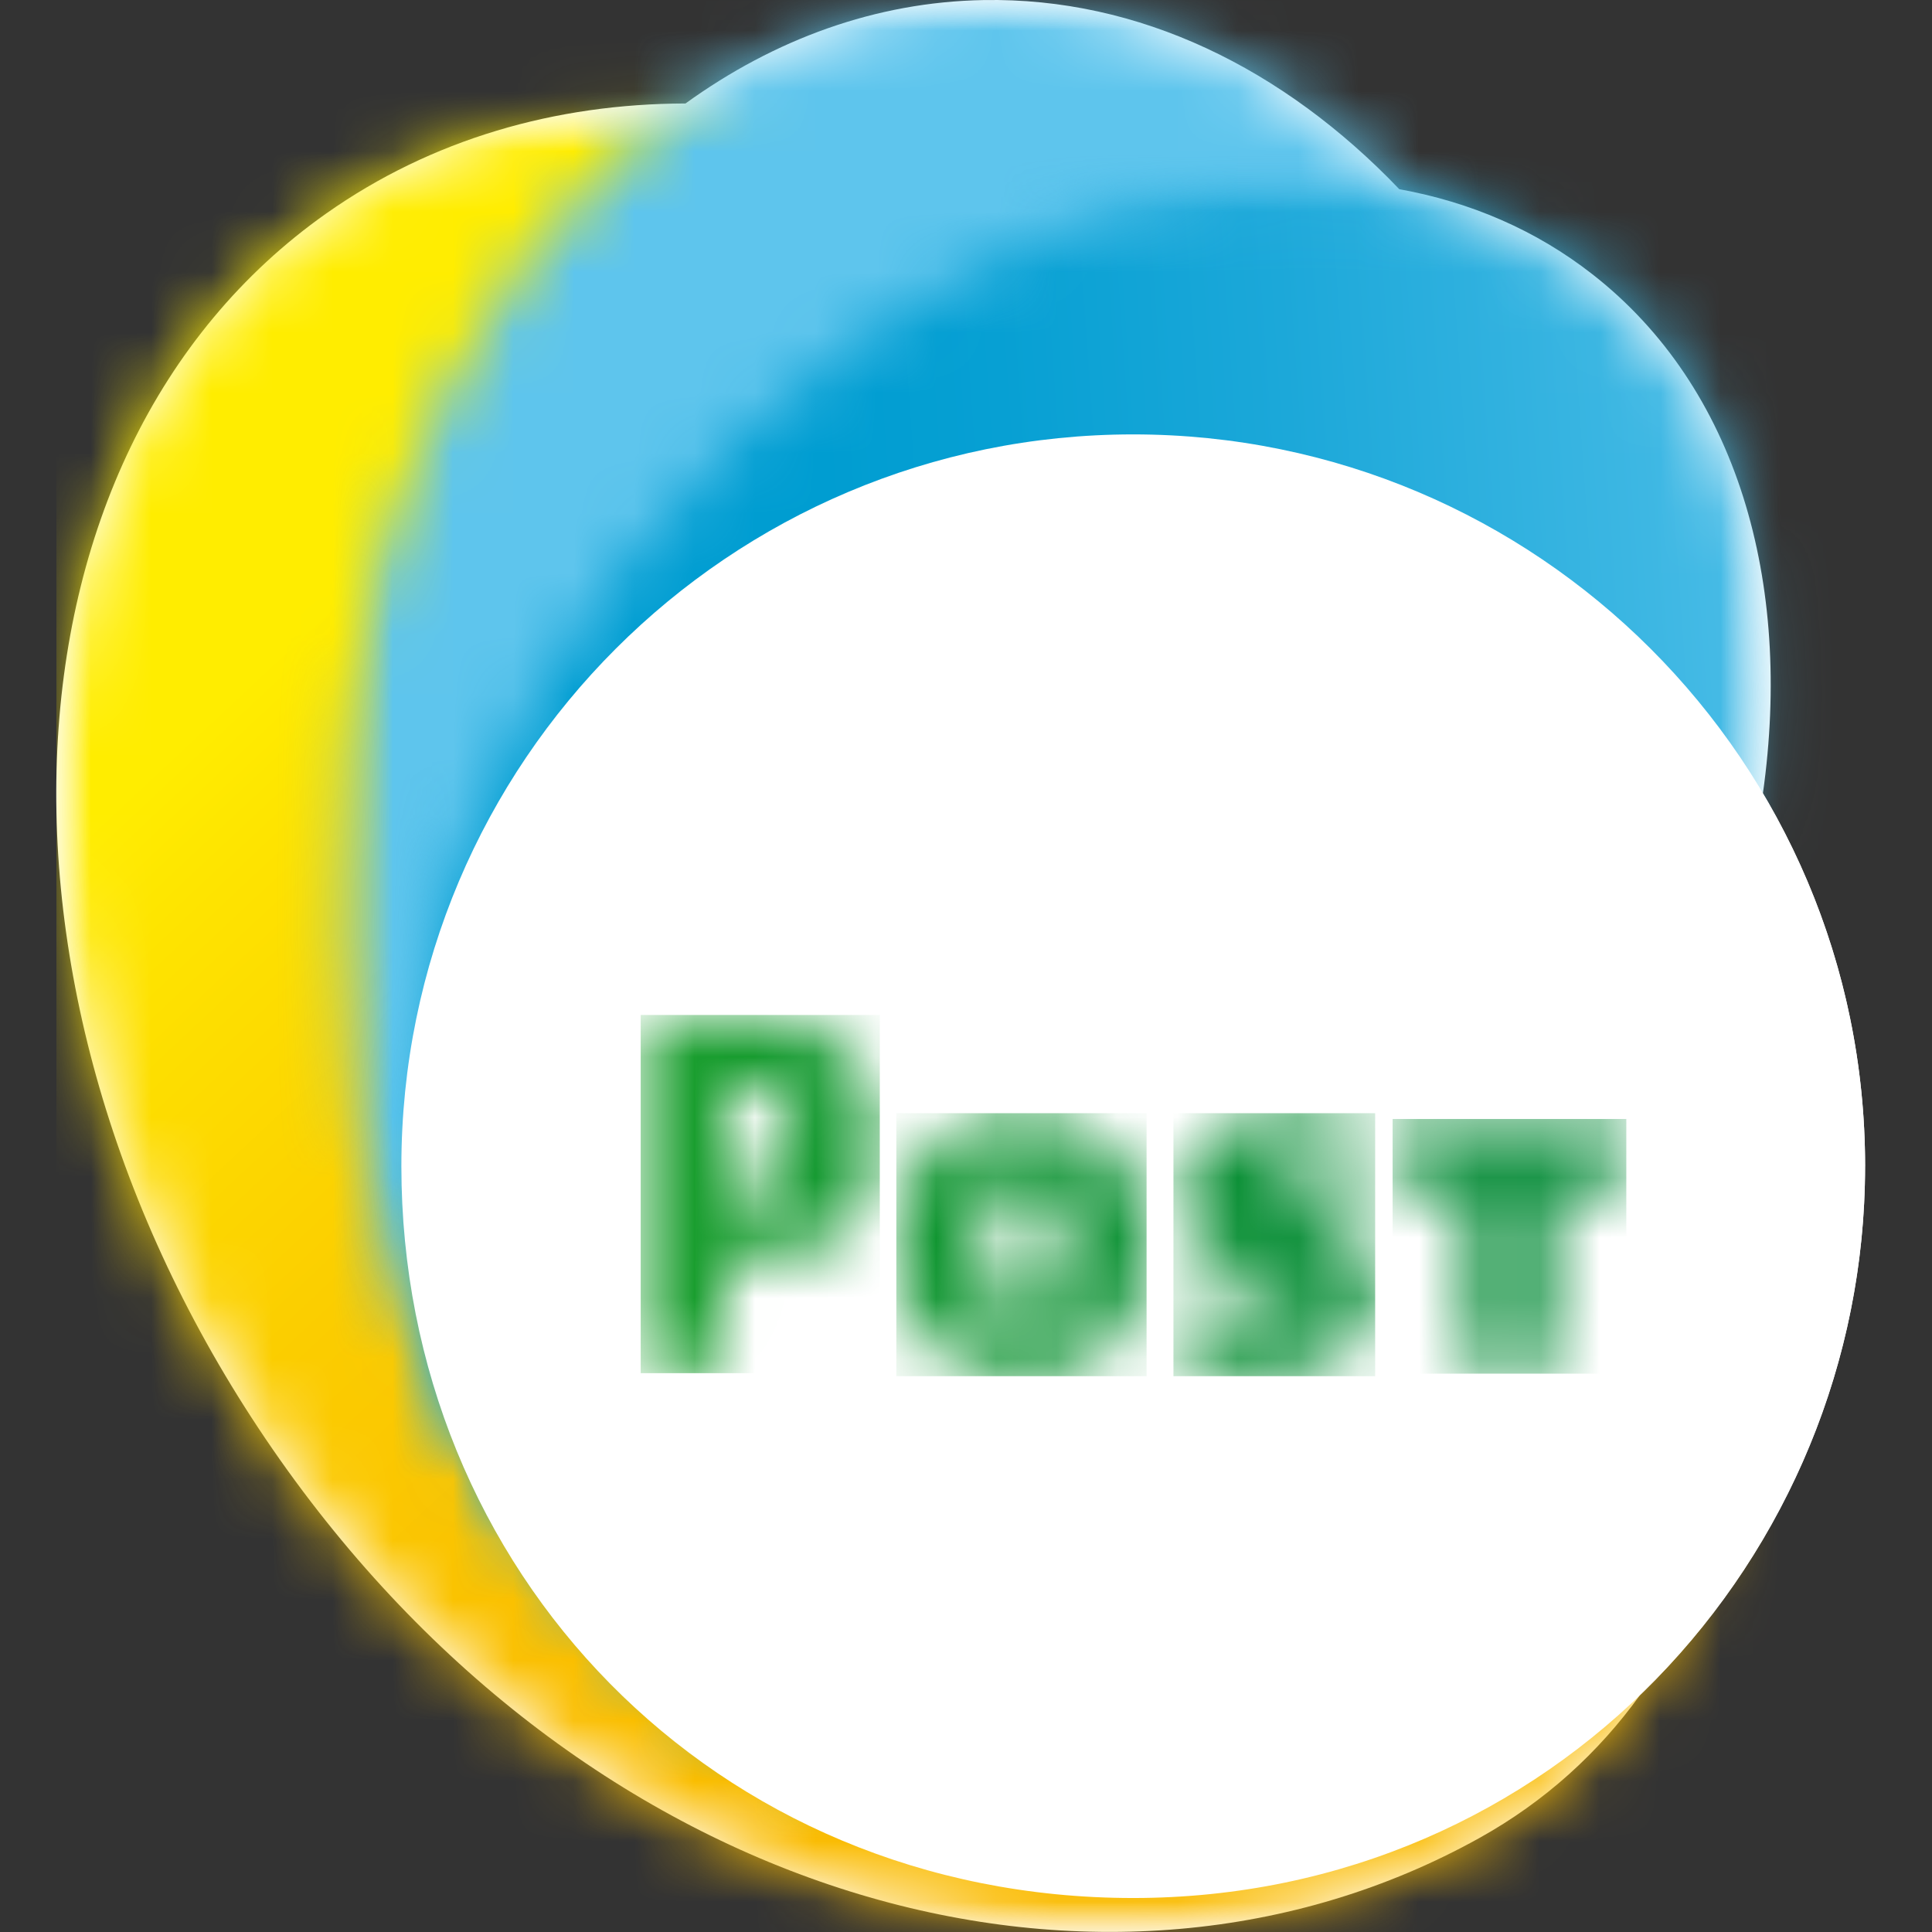 <svg width="32" height="32" viewBox="0 0 32 32" fill="none" xmlns="http://www.w3.org/2000/svg">
<rect x="0" y="0" width="32" height="32" fill="#333333" stroke="none"/>
<g clip-path="url(#clip0_49_9102)">
<g clip-path="url(#clip1_49_9102)">
<g clip-path="url(#clip2_49_9102)">
<path d="M30.892 19.316C30.892 17.06 30.273 14.95 29.199 13.142C29.695 9.629 28.77 6.413 26.377 4.544C25.438 3.809 24.351 3.346 23.177 3.134C21.259 1.129 18.867 -0.044 16.291 0.001C14.505 0.033 12.828 0.649 11.354 1.714C9.202 1.718 7.152 2.304 5.405 3.535C-0.248 7.522 -0.588 16.768 4.642 24.184C9.874 31.6 18.363 33.858 24.505 30.442C25.592 29.837 26.477 29.029 27.168 28.069C29.488 25.828 30.891 22.688 30.891 19.316" fill="white"/>
<g style="mix-blend-mode:multiply">
<mask id="mask0_49_9102" style="mask-type:luminance" maskUnits="userSpaceOnUse" x="0" y="1" width="30" height="31">
<g style="mix-blend-mode:multiply">
<path d="M29.075 1.715H0.932V32H29.075V1.715Z" fill="white"/>
</g>
</mask>
<g mask="url(#mask0_49_9102)">
<mask id="mask1_49_9102" style="mask-type:luminance" maskUnits="userSpaceOnUse" x="0" y="1" width="30" height="31">
<g style="mix-blend-mode:multiply">
<path d="M25.115 9.743C30.348 17.161 30.646 27.025 24.505 30.442C18.363 33.858 9.874 31.602 4.642 24.184C-0.588 16.767 -0.248 7.521 5.405 3.535C11.062 -0.453 19.885 2.327 25.115 9.743Z" fill="white"/>
</g>
</mask>
<g mask="url(#mask1_49_9102)">
<path d="M16.042 -16.035L-17.708 15.591L14.015 49.444L47.765 17.817L16.042 -16.035Z" fill="url(#paint0_linear_49_9102)"/>
</g>
</g>
</g>
<g style="mix-blend-mode:multiply">
<mask id="mask2_49_9102" style="mask-type:luminance" maskUnits="userSpaceOnUse" x="5" y="0" width="23" height="31">
<g style="mix-blend-mode:multiply">
<path d="M27.648 0H5.477V30.055H27.648V0Z" fill="white"/>
</g>
</mask>
<g mask="url(#mask2_49_9102)">
<mask id="mask3_49_9102" style="mask-type:luminance" maskUnits="userSpaceOnUse" x="5" y="0" width="23" height="31">
<g style="mix-blend-mode:multiply">
<path d="M27.645 14.828C27.792 23.127 22.953 29.945 16.833 30.055C10.712 30.165 5.629 23.527 5.48 15.229C5.33 6.929 10.169 0.112 16.292 0.003C22.411 -0.107 27.494 6.531 27.645 14.828Z" fill="white"/>
</g>
</mask>
<g mask="url(#mask3_49_9102)">
<path d="M38.967 4.57L24.322 38.114L-5.845 25.487L8.801 -8.057L38.967 4.57Z" fill="url(#paint1_linear_49_9102)"/>
</g>
</g>
</g>
<g style="mix-blend-mode:multiply">
<mask id="mask4_49_9102" style="mask-type:luminance" maskUnits="userSpaceOnUse" x="6" y="2" width="24" height="26">
<g style="mix-blend-mode:multiply">
<path d="M29.33 2.998H6.694V27.508H29.33V2.998Z" fill="white"/>
</g>
</mask>
<g mask="url(#mask4_49_9102)">
<mask id="mask5_49_9102" style="mask-type:luminance" maskUnits="userSpaceOnUse" x="6" y="2" width="24" height="26">
<g style="mix-blend-mode:multiply">
<path d="M25.636 21.208C21.014 27.122 13.858 29.249 9.648 25.959C5.435 22.67 5.769 15.209 10.387 9.296C15.01 3.382 22.17 1.254 26.378 4.544C30.589 7.834 30.256 15.295 25.636 21.208Z" fill="white"/>
</g>
</mask>
<g mask="url(#mask5_49_9102)">
<path d="M30.465 -0.512L3.469 1.394L5.561 31.017L32.557 29.11L30.465 -0.512Z" fill="url(#paint2_linear_49_9102)"/>
</g>
</g>
</g>
<path d="M30.892 19.316C30.892 25.804 25.711 31.437 18.768 31.437C11.825 31.437 6.648 26.01 6.648 19.316C6.648 12.623 12.075 7.195 18.768 7.195C25.461 7.195 30.892 12.622 30.892 19.316Z" fill="white"/>
<mask id="mask6_49_9102" style="mask-type:luminance" maskUnits="userSpaceOnUse" x="10" y="16" width="5" height="7">
<path d="M12.141 19.669C12.077 19.664 12.033 19.655 12.004 19.645V18.02C12.048 18.013 12.091 18.011 12.134 18.011H12.245C12.363 18.011 12.476 18.024 12.583 18.051C12.691 18.078 12.784 18.125 12.866 18.192C12.946 18.259 13.009 18.347 13.056 18.457C13.102 18.567 13.124 18.703 13.124 18.865C13.124 19.138 13.051 19.341 12.906 19.476C12.762 19.611 12.573 19.678 12.343 19.678C12.273 19.678 12.206 19.676 12.142 19.669M11.181 16.856C10.926 16.886 10.737 16.908 10.614 16.924V22.673C10.893 22.72 11.126 22.744 11.314 22.744C11.411 22.744 11.514 22.739 11.629 22.729C11.74 22.718 11.867 22.7 12.007 22.674V20.797C12.051 20.809 12.124 20.817 12.229 20.826C12.333 20.833 12.436 20.837 12.539 20.837C12.796 20.837 13.047 20.805 13.291 20.742C13.536 20.677 13.753 20.57 13.944 20.419C14.133 20.269 14.287 20.069 14.402 19.815C14.518 19.563 14.575 19.247 14.575 18.866C14.575 18.437 14.502 18.087 14.358 17.819C14.214 17.552 14.023 17.343 13.789 17.195C13.558 17.048 13.295 16.947 13.005 16.894C12.717 16.842 12.429 16.813 12.143 16.813C11.757 16.813 11.435 16.828 11.182 16.859" fill="white"/>
</mask>
<g mask="url(#mask6_49_9102)">
<path d="M14.572 16.811H10.612V22.744H14.572V16.811Z" fill="url(#paint3_linear_49_9102)"/>
</g>
<mask id="mask7_49_9102" style="mask-type:luminance" maskUnits="userSpaceOnUse" x="14" y="18" width="5" height="5">
<path d="M16.392 21.416C16.279 21.233 16.223 20.973 16.223 20.636C16.223 20.298 16.279 20.029 16.392 19.846C16.506 19.664 16.68 19.573 16.916 19.573C17.152 19.573 17.327 19.664 17.443 19.846C17.558 20.029 17.616 20.291 17.616 20.636C17.616 20.98 17.558 21.233 17.443 21.416C17.328 21.598 17.152 21.689 16.916 21.689C16.679 21.689 16.506 21.598 16.392 21.416ZM16.021 18.593C15.763 18.699 15.548 18.848 15.372 19.04C15.199 19.234 15.067 19.466 14.979 19.737C14.889 20.007 14.845 20.308 14.845 20.635C14.845 20.962 14.889 21.251 14.979 21.516C15.067 21.782 15.199 22.01 15.372 22.201C15.547 22.39 15.763 22.537 16.021 22.639C16.278 22.742 16.577 22.793 16.915 22.793C17.253 22.793 17.559 22.742 17.817 22.639C18.074 22.537 18.289 22.39 18.464 22.201C18.638 22.009 18.77 21.782 18.86 21.516C18.947 21.251 18.991 20.956 18.991 20.635C18.991 20.313 18.947 20.007 18.86 19.737C18.77 19.466 18.638 19.234 18.464 19.04C18.29 18.847 18.075 18.699 17.817 18.593C17.559 18.489 17.257 18.436 16.915 18.436C16.572 18.436 16.278 18.489 16.021 18.593Z" fill="white"/>
</mask>
<g mask="url(#mask7_49_9102)">
<path d="M18.991 18.438H14.846V22.794H18.991V18.438Z" fill="url(#paint4_linear_49_9102)"/>
</g>
<mask id="mask8_49_9102" style="mask-type:luminance" maskUnits="userSpaceOnUse" x="19" y="18" width="4" height="5">
<path d="M20.567 18.534C20.355 18.597 20.171 18.691 20.014 18.811C19.858 18.932 19.738 19.078 19.653 19.25C19.568 19.422 19.523 19.614 19.523 19.822C19.523 20.155 19.617 20.417 19.805 20.61C19.994 20.805 20.23 20.941 20.515 21.021L21.061 21.174C21.154 21.201 21.233 21.233 21.303 21.267C21.374 21.302 21.408 21.354 21.408 21.424C21.408 21.477 21.391 21.521 21.356 21.553C21.321 21.585 21.277 21.611 21.224 21.63C21.17 21.647 21.107 21.661 21.038 21.666C20.968 21.671 20.902 21.673 20.837 21.673C20.649 21.673 20.461 21.655 20.272 21.613C20.085 21.573 19.905 21.513 19.734 21.433C19.563 21.808 19.463 22.178 19.437 22.543C19.684 22.634 19.917 22.699 20.137 22.737C20.357 22.774 20.596 22.793 20.853 22.793C21.164 22.793 21.44 22.755 21.679 22.68C21.917 22.605 22.119 22.503 22.282 22.374C22.446 22.245 22.57 22.092 22.652 21.916C22.736 21.739 22.779 21.548 22.779 21.343C22.779 21.139 22.751 20.976 22.697 20.836C22.644 20.698 22.57 20.579 22.477 20.484C22.382 20.387 22.27 20.308 22.138 20.246C22.006 20.184 21.86 20.131 21.699 20.088L21.176 19.952C21.1 19.931 21.033 19.904 20.975 19.872C20.915 19.84 20.887 19.794 20.887 19.735C20.887 19.596 21.012 19.525 21.265 19.525C21.437 19.525 21.625 19.55 21.829 19.599C22.032 19.647 22.207 19.701 22.353 19.76C22.428 19.61 22.494 19.437 22.554 19.242C22.612 19.044 22.648 18.861 22.657 18.689C22.422 18.609 22.184 18.547 21.941 18.504C21.7 18.461 21.477 18.439 21.274 18.439C21.017 18.439 20.782 18.471 20.569 18.537" fill="white"/>
</mask>
<g mask="url(#mask8_49_9102)">
<path d="M22.777 18.438H19.436V22.794H22.777V18.438Z" fill="url(#paint5_linear_49_9102)"/>
</g>
<mask id="mask9_49_9102" style="mask-type:luminance" maskUnits="userSpaceOnUse" x="23" y="18" width="4" height="5">
<path d="M23.13 18.534C23.104 18.64 23.085 18.739 23.078 18.831C23.07 18.924 23.066 19.011 23.066 19.097C23.066 19.183 23.07 19.272 23.078 19.367C23.086 19.46 23.104 19.561 23.13 19.668H24.322V22.687C24.457 22.708 24.579 22.725 24.693 22.735C24.806 22.747 24.908 22.75 24.999 22.75C25.09 22.75 25.192 22.746 25.305 22.735C25.416 22.724 25.543 22.708 25.683 22.687V19.668H26.875C26.901 19.561 26.92 19.46 26.927 19.367C26.936 19.272 26.939 19.183 26.939 19.097C26.939 19.011 26.936 18.924 26.927 18.831C26.919 18.739 26.901 18.64 26.875 18.534H23.131H23.13Z" fill="white"/>
</mask>
<g mask="url(#mask9_49_9102)">
<path d="M26.937 18.534H23.066V22.752H26.937V18.534Z" fill="url(#paint6_linear_49_9102)"/>
</g>
</g>
</g>
</g>
<defs>
<linearGradient id="paint0_linear_49_9102" x1="21.477" y1="23.428" x2="7.284" y2="8.281" gradientUnits="userSpaceOnUse">
<stop stop-color="#FABB00"/>
<stop offset="0.27" stop-color="#FABF00"/>
<stop offset="0.57" stop-color="#FBCC00"/>
<stop offset="0.89" stop-color="#FEE300"/>
<stop offset="1" stop-color="#FFED00"/>
</linearGradient>
<linearGradient id="paint1_linear_49_9102" x1="13.879" y1="22.23" x2="6.852" y2="38.322" gradientUnits="userSpaceOnUse">
<stop stop-color="#5EC5ED"/>
<stop offset="0.25" stop-color="#3DB7E3"/>
<stop offset="0.57" stop-color="#1CA8D9"/>
<stop offset="0.83" stop-color="#07A0D3"/>
<stop offset="1" stop-color="#009DD1"/>
</linearGradient>
<linearGradient id="paint2_linear_49_9102" x1="32.19" y1="14.281" x2="14.153" y2="15.555" gradientUnits="userSpaceOnUse">
<stop stop-color="#5EC5ED"/>
<stop offset="0.25" stop-color="#3DB7E3"/>
<stop offset="0.57" stop-color="#1CA8D9"/>
<stop offset="0.83" stop-color="#07A0D3"/>
<stop offset="1" stop-color="#009DD1"/>
</linearGradient>
<linearGradient id="paint3_linear_49_9102" x1="9.562" y1="19.728" x2="28.458" y2="19.728" gradientUnits="userSpaceOnUse">
<stop stop-color="#1FA22E"/>
<stop offset="0.21" stop-color="#149930"/>
<stop offset="0.65" stop-color="#058C34"/>
<stop offset="1" stop-color="#008836"/>
</linearGradient>
<linearGradient id="paint4_linear_49_9102" x1="9.286" y1="20.424" x2="28.201" y2="20.424" gradientUnits="userSpaceOnUse">
<stop stop-color="#1FA22E"/>
<stop offset="0.21" stop-color="#149930"/>
<stop offset="0.65" stop-color="#058C34"/>
<stop offset="1" stop-color="#008836"/>
</linearGradient>
<linearGradient id="paint5_linear_49_9102" x1="9.563" y1="20.576" x2="28.46" y2="20.576" gradientUnits="userSpaceOnUse">
<stop stop-color="#1FA22E"/>
<stop offset="0.21" stop-color="#149930"/>
<stop offset="0.65" stop-color="#058C34"/>
<stop offset="1" stop-color="#008836"/>
</linearGradient>
<linearGradient id="paint6_linear_49_9102" x1="9.53" y1="20.58" x2="28.427" y2="20.58" gradientUnits="userSpaceOnUse">
<stop stop-color="#1FA22E"/>
<stop offset="0.21" stop-color="#149930"/>
<stop offset="0.65" stop-color="#058C34"/>
<stop offset="1" stop-color="#008836"/>
</linearGradient>
<clipPath id="clip0_49_9102">
<rect width="30.4" height="32" fill="white" transform="translate(0.932)"/>
</clipPath>
<clipPath id="clip1_49_9102">
<rect width="30.4" height="32" fill="white" transform="translate(0.932)"/>
</clipPath>
<clipPath id="clip2_49_9102">
<rect width="30.4" height="32" fill="white" transform="translate(0.932)"/>
</clipPath>
</defs>
</svg>
